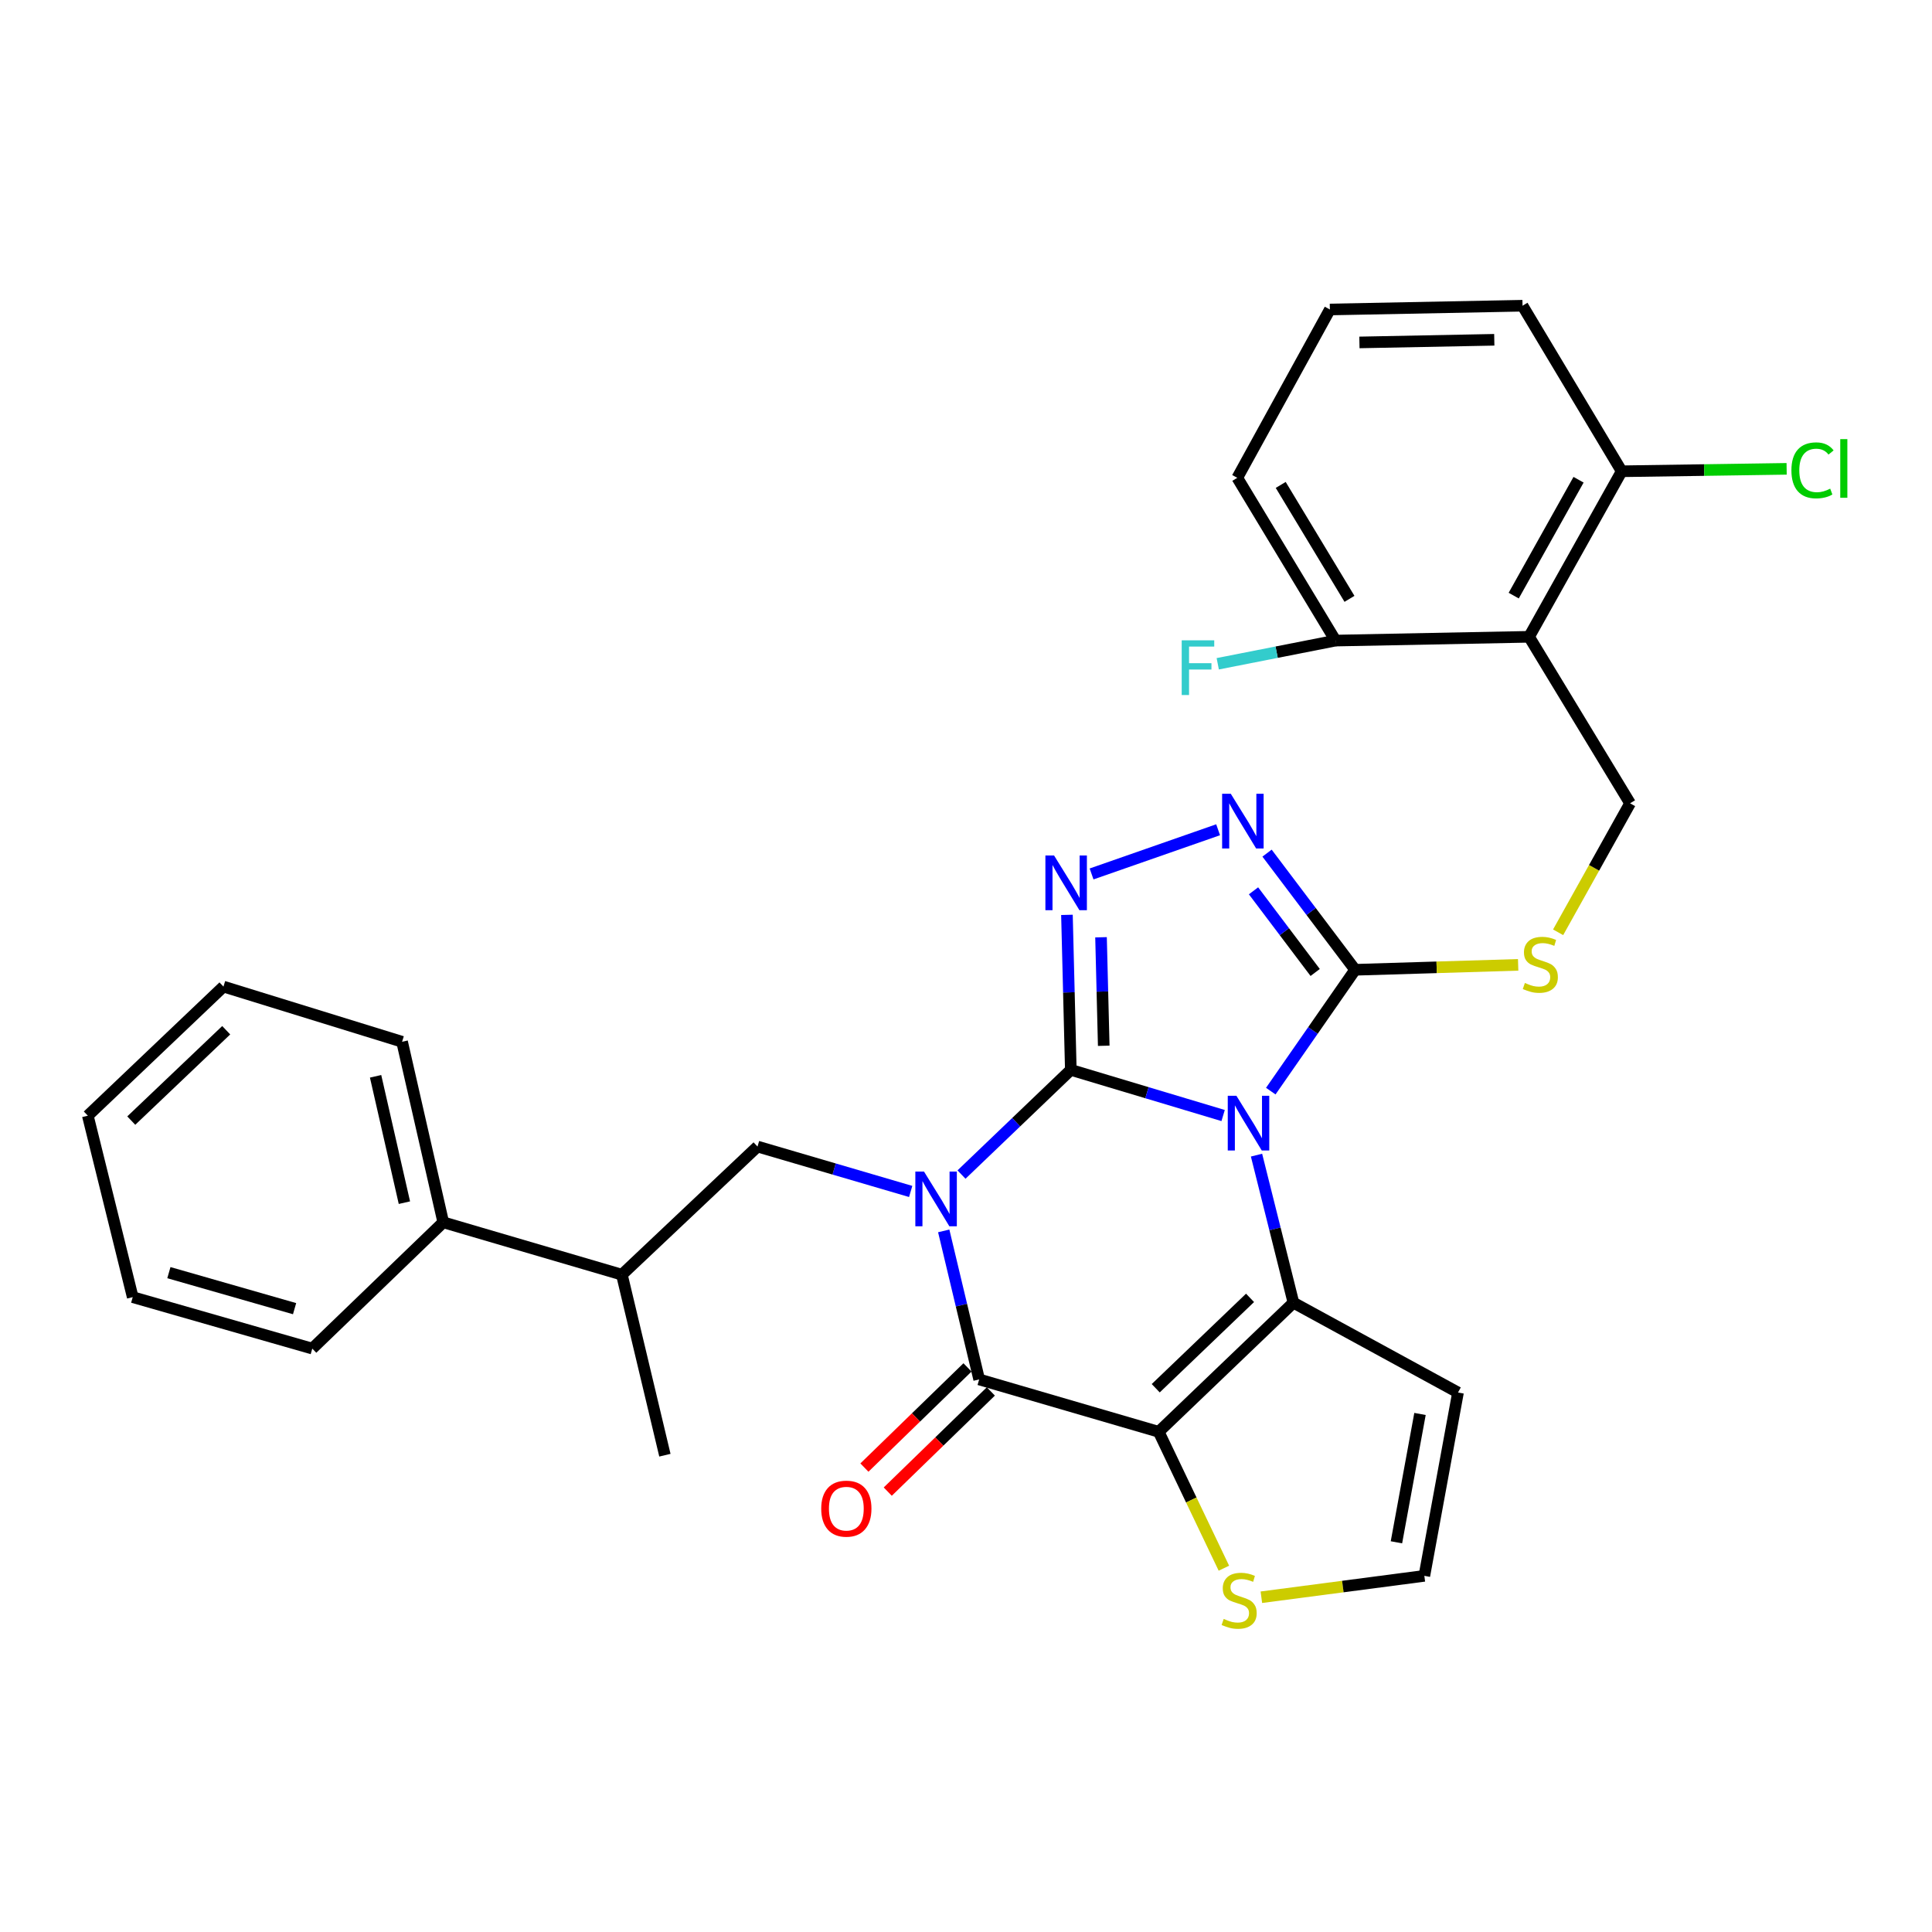 <?xml version='1.0' encoding='iso-8859-1'?>
<svg version='1.1' baseProfile='full'
              xmlns='http://www.w3.org/2000/svg'
                      xmlns:rdkit='http://www.rdkit.org/xml'
                      xmlns:xlink='http://www.w3.org/1999/xlink'
                  xml:space='preserve'
width='1000px' height='1000px' viewBox='0 0 1000 1000'>
<!-- END OF HEADER -->
<rect style='opacity:1.0;fill:#FFFFFF;stroke:none' width='1000' height='1000' x='0' y='0'> </rect>
<path class='bond-0' d='M 554.253,553.762 L 525.963,580.857' style='fill:none;fill-rule:evenodd;stroke:#000000;stroke-width:6px;stroke-linecap:butt;stroke-linejoin:miter;stroke-opacity:1' />
<path class='bond-0' d='M 525.963,580.857 L 497.672,607.951' style='fill:none;fill-rule:evenodd;stroke:#0000FF;stroke-width:6px;stroke-linecap:butt;stroke-linejoin:miter;stroke-opacity:1' />
<path class='bond-1' d='M 554.253,553.762 L 593.671,565.581' style='fill:none;fill-rule:evenodd;stroke:#000000;stroke-width:6px;stroke-linecap:butt;stroke-linejoin:miter;stroke-opacity:1' />
<path class='bond-1' d='M 593.671,565.581 L 633.088,577.4' style='fill:none;fill-rule:evenodd;stroke:#0000FF;stroke-width:6px;stroke-linecap:butt;stroke-linejoin:miter;stroke-opacity:1' />
<path class='bond-5' d='M 554.253,553.762 L 553.251,513.646' style='fill:none;fill-rule:evenodd;stroke:#000000;stroke-width:6px;stroke-linecap:butt;stroke-linejoin:miter;stroke-opacity:1' />
<path class='bond-5' d='M 553.251,513.646 L 552.249,473.531' style='fill:none;fill-rule:evenodd;stroke:#0000FF;stroke-width:6px;stroke-linecap:butt;stroke-linejoin:miter;stroke-opacity:1' />
<path class='bond-5' d='M 571.292,541.294 L 570.591,513.213' style='fill:none;fill-rule:evenodd;stroke:#000000;stroke-width:6px;stroke-linecap:butt;stroke-linejoin:miter;stroke-opacity:1' />
<path class='bond-5' d='M 570.591,513.213 L 569.889,485.132' style='fill:none;fill-rule:evenodd;stroke:#0000FF;stroke-width:6px;stroke-linecap:butt;stroke-linejoin:miter;stroke-opacity:1' />
<path class='bond-4' d='M 488.47,637.111 L 497.643,675.55' style='fill:none;fill-rule:evenodd;stroke:#0000FF;stroke-width:6px;stroke-linecap:butt;stroke-linejoin:miter;stroke-opacity:1' />
<path class='bond-4' d='M 497.643,675.55 L 506.815,713.989' style='fill:none;fill-rule:evenodd;stroke:#000000;stroke-width:6px;stroke-linecap:butt;stroke-linejoin:miter;stroke-opacity:1' />
<path class='bond-8' d='M 471.37,616.695 L 431.73,605.074' style='fill:none;fill-rule:evenodd;stroke:#0000FF;stroke-width:6px;stroke-linecap:butt;stroke-linejoin:miter;stroke-opacity:1' />
<path class='bond-8' d='M 431.73,605.074 L 392.09,593.453' style='fill:none;fill-rule:evenodd;stroke:#000000;stroke-width:6px;stroke-linecap:butt;stroke-linejoin:miter;stroke-opacity:1' />
<path class='bond-3' d='M 650.371,597.895 L 659.926,636.082' style='fill:none;fill-rule:evenodd;stroke:#0000FF;stroke-width:6px;stroke-linecap:butt;stroke-linejoin:miter;stroke-opacity:1' />
<path class='bond-3' d='M 659.926,636.082 L 669.48,674.27' style='fill:none;fill-rule:evenodd;stroke:#000000;stroke-width:6px;stroke-linecap:butt;stroke-linejoin:miter;stroke-opacity:1' />
<path class='bond-6' d='M 657.753,564.763 L 679.583,533.361' style='fill:none;fill-rule:evenodd;stroke:#0000FF;stroke-width:6px;stroke-linecap:butt;stroke-linejoin:miter;stroke-opacity:1' />
<path class='bond-6' d='M 679.583,533.361 L 701.414,501.959' style='fill:none;fill-rule:evenodd;stroke:#000000;stroke-width:6px;stroke-linecap:butt;stroke-linejoin:miter;stroke-opacity:1' />
<path class='bond-2' d='M 599.745,741.095 L 669.48,674.27' style='fill:none;fill-rule:evenodd;stroke:#000000;stroke-width:6px;stroke-linecap:butt;stroke-linejoin:miter;stroke-opacity:1' />
<path class='bond-2' d='M 598.205,718.548 L 647.02,671.77' style='fill:none;fill-rule:evenodd;stroke:#000000;stroke-width:6px;stroke-linecap:butt;stroke-linejoin:miter;stroke-opacity:1' />
<path class='bond-10' d='M 599.745,741.095 L 616.613,776.397' style='fill:none;fill-rule:evenodd;stroke:#000000;stroke-width:6px;stroke-linecap:butt;stroke-linejoin:miter;stroke-opacity:1' />
<path class='bond-10' d='M 616.613,776.397 L 633.481,811.699' style='fill:none;fill-rule:evenodd;stroke:#CCCC00;stroke-width:6px;stroke-linecap:butt;stroke-linejoin:miter;stroke-opacity:1' />
<path class='bond-32' d='M 599.745,741.095 L 506.815,713.989' style='fill:none;fill-rule:evenodd;stroke:#000000;stroke-width:6px;stroke-linecap:butt;stroke-linejoin:miter;stroke-opacity:1' />
<path class='bond-11' d='M 669.48,674.27 L 754.662,720.763' style='fill:none;fill-rule:evenodd;stroke:#000000;stroke-width:6px;stroke-linecap:butt;stroke-linejoin:miter;stroke-opacity:1' />
<path class='bond-15' d='M 500.772,707.769 L 474.094,733.692' style='fill:none;fill-rule:evenodd;stroke:#000000;stroke-width:6px;stroke-linecap:butt;stroke-linejoin:miter;stroke-opacity:1' />
<path class='bond-15' d='M 474.094,733.692 L 447.416,759.615' style='fill:none;fill-rule:evenodd;stroke:#FF0000;stroke-width:6px;stroke-linecap:butt;stroke-linejoin:miter;stroke-opacity:1' />
<path class='bond-15' d='M 512.859,720.209 L 486.181,746.132' style='fill:none;fill-rule:evenodd;stroke:#000000;stroke-width:6px;stroke-linecap:butt;stroke-linejoin:miter;stroke-opacity:1' />
<path class='bond-15' d='M 486.181,746.132 L 459.503,772.054' style='fill:none;fill-rule:evenodd;stroke:#FF0000;stroke-width:6px;stroke-linecap:butt;stroke-linejoin:miter;stroke-opacity:1' />
<path class='bond-7' d='M 564.997,452.353 L 630.495,429.481' style='fill:none;fill-rule:evenodd;stroke:#0000FF;stroke-width:6px;stroke-linecap:butt;stroke-linejoin:miter;stroke-opacity:1' />
<path class='bond-12' d='M 701.414,501.959 L 743.605,500.683' style='fill:none;fill-rule:evenodd;stroke:#000000;stroke-width:6px;stroke-linecap:butt;stroke-linejoin:miter;stroke-opacity:1' />
<path class='bond-12' d='M 743.605,500.683 L 785.795,499.406' style='fill:none;fill-rule:evenodd;stroke:#CCCC00;stroke-width:6px;stroke-linecap:butt;stroke-linejoin:miter;stroke-opacity:1' />
<path class='bond-31' d='M 701.414,501.959 L 678.618,471.768' style='fill:none;fill-rule:evenodd;stroke:#000000;stroke-width:6px;stroke-linecap:butt;stroke-linejoin:miter;stroke-opacity:1' />
<path class='bond-31' d='M 678.618,471.768 L 655.821,441.577' style='fill:none;fill-rule:evenodd;stroke:#0000FF;stroke-width:6px;stroke-linecap:butt;stroke-linejoin:miter;stroke-opacity:1' />
<path class='bond-31' d='M 680.733,503.353 L 664.776,482.22' style='fill:none;fill-rule:evenodd;stroke:#000000;stroke-width:6px;stroke-linecap:butt;stroke-linejoin:miter;stroke-opacity:1' />
<path class='bond-31' d='M 664.776,482.22 L 648.818,461.086' style='fill:none;fill-rule:evenodd;stroke:#0000FF;stroke-width:6px;stroke-linecap:butt;stroke-linejoin:miter;stroke-opacity:1' />
<path class='bond-16' d='M 392.09,593.453 L 321.882,659.777' style='fill:none;fill-rule:evenodd;stroke:#000000;stroke-width:6px;stroke-linecap:butt;stroke-linejoin:miter;stroke-opacity:1' />
<path class='bond-9' d='M 791.443,329.61 L 843.728,415.794' style='fill:none;fill-rule:evenodd;stroke:#000000;stroke-width:6px;stroke-linecap:butt;stroke-linejoin:miter;stroke-opacity:1' />
<path class='bond-17' d='M 791.443,329.61 L 839.382,243.927' style='fill:none;fill-rule:evenodd;stroke:#000000;stroke-width:6px;stroke-linecap:butt;stroke-linejoin:miter;stroke-opacity:1' />
<path class='bond-17' d='M 783.497,308.289 L 817.054,248.311' style='fill:none;fill-rule:evenodd;stroke:#000000;stroke-width:6px;stroke-linecap:butt;stroke-linejoin:miter;stroke-opacity:1' />
<path class='bond-18' d='M 791.443,329.61 L 691.267,331.566' style='fill:none;fill-rule:evenodd;stroke:#000000;stroke-width:6px;stroke-linecap:butt;stroke-linejoin:miter;stroke-opacity:1' />
<path class='bond-33' d='M 652.879,826.725 L 695.06,821.192' style='fill:none;fill-rule:evenodd;stroke:#CCCC00;stroke-width:6px;stroke-linecap:butt;stroke-linejoin:miter;stroke-opacity:1' />
<path class='bond-33' d='M 695.06,821.192 L 737.241,815.658' style='fill:none;fill-rule:evenodd;stroke:#000000;stroke-width:6px;stroke-linecap:butt;stroke-linejoin:miter;stroke-opacity:1' />
<path class='bond-14' d='M 754.662,720.763 L 737.241,815.658' style='fill:none;fill-rule:evenodd;stroke:#000000;stroke-width:6px;stroke-linecap:butt;stroke-linejoin:miter;stroke-opacity:1' />
<path class='bond-14' d='M 734.99,731.865 L 722.794,798.292' style='fill:none;fill-rule:evenodd;stroke:#000000;stroke-width:6px;stroke-linecap:butt;stroke-linejoin:miter;stroke-opacity:1' />
<path class='bond-13' d='M 806.48,482.555 L 825.104,449.175' style='fill:none;fill-rule:evenodd;stroke:#CCCC00;stroke-width:6px;stroke-linecap:butt;stroke-linejoin:miter;stroke-opacity:1' />
<path class='bond-13' d='M 825.104,449.175 L 843.728,415.794' style='fill:none;fill-rule:evenodd;stroke:#000000;stroke-width:6px;stroke-linecap:butt;stroke-linejoin:miter;stroke-opacity:1' />
<path class='bond-19' d='M 321.882,659.777 L 229.425,632.661' style='fill:none;fill-rule:evenodd;stroke:#000000;stroke-width:6px;stroke-linecap:butt;stroke-linejoin:miter;stroke-opacity:1' />
<path class='bond-25' d='M 321.882,659.777 L 344.151,753.208' style='fill:none;fill-rule:evenodd;stroke:#000000;stroke-width:6px;stroke-linecap:butt;stroke-linejoin:miter;stroke-opacity:1' />
<path class='bond-20' d='M 839.382,243.927 L 882.072,243.298' style='fill:none;fill-rule:evenodd;stroke:#000000;stroke-width:6px;stroke-linecap:butt;stroke-linejoin:miter;stroke-opacity:1' />
<path class='bond-20' d='M 882.072,243.298 L 924.761,242.669' style='fill:none;fill-rule:evenodd;stroke:#00CC00;stroke-width:6px;stroke-linecap:butt;stroke-linejoin:miter;stroke-opacity:1' />
<path class='bond-23' d='M 839.382,243.927 L 788.061,158.244' style='fill:none;fill-rule:evenodd;stroke:#000000;stroke-width:6px;stroke-linecap:butt;stroke-linejoin:miter;stroke-opacity:1' />
<path class='bond-21' d='M 691.267,331.566 L 660.784,337.569' style='fill:none;fill-rule:evenodd;stroke:#000000;stroke-width:6px;stroke-linecap:butt;stroke-linejoin:miter;stroke-opacity:1' />
<path class='bond-21' d='M 660.784,337.569 L 630.301,343.571' style='fill:none;fill-rule:evenodd;stroke:#33CCCC;stroke-width:6px;stroke-linecap:butt;stroke-linejoin:miter;stroke-opacity:1' />
<path class='bond-24' d='M 691.267,331.566 L 640.418,247.319' style='fill:none;fill-rule:evenodd;stroke:#000000;stroke-width:6px;stroke-linecap:butt;stroke-linejoin:miter;stroke-opacity:1' />
<path class='bond-24' d='M 698.49,309.966 L 662.895,250.993' style='fill:none;fill-rule:evenodd;stroke:#000000;stroke-width:6px;stroke-linecap:butt;stroke-linejoin:miter;stroke-opacity:1' />
<path class='bond-26' d='M 229.425,632.661 L 208.119,539.221' style='fill:none;fill-rule:evenodd;stroke:#000000;stroke-width:6px;stroke-linecap:butt;stroke-linejoin:miter;stroke-opacity:1' />
<path class='bond-26' d='M 209.318,622.501 L 194.404,557.093' style='fill:none;fill-rule:evenodd;stroke:#000000;stroke-width:6px;stroke-linecap:butt;stroke-linejoin:miter;stroke-opacity:1' />
<path class='bond-27' d='M 229.425,632.661 L 161.636,698.032' style='fill:none;fill-rule:evenodd;stroke:#000000;stroke-width:6px;stroke-linecap:butt;stroke-linejoin:miter;stroke-opacity:1' />
<path class='bond-22' d='M 688.338,160.19 L 640.418,247.319' style='fill:none;fill-rule:evenodd;stroke:#000000;stroke-width:6px;stroke-linecap:butt;stroke-linejoin:miter;stroke-opacity:1' />
<path class='bond-34' d='M 688.338,160.19 L 788.061,158.244' style='fill:none;fill-rule:evenodd;stroke:#000000;stroke-width:6px;stroke-linecap:butt;stroke-linejoin:miter;stroke-opacity:1' />
<path class='bond-34' d='M 703.635,177.24 L 773.441,175.877' style='fill:none;fill-rule:evenodd;stroke:#000000;stroke-width:6px;stroke-linecap:butt;stroke-linejoin:miter;stroke-opacity:1' />
<path class='bond-29' d='M 208.119,539.221 L 115.662,510.66' style='fill:none;fill-rule:evenodd;stroke:#000000;stroke-width:6px;stroke-linecap:butt;stroke-linejoin:miter;stroke-opacity:1' />
<path class='bond-28' d='M 161.636,698.032 L 68.697,671.398' style='fill:none;fill-rule:evenodd;stroke:#000000;stroke-width:6px;stroke-linecap:butt;stroke-linejoin:miter;stroke-opacity:1' />
<path class='bond-28' d='M 152.473,677.363 L 87.416,658.72' style='fill:none;fill-rule:evenodd;stroke:#000000;stroke-width:6px;stroke-linecap:butt;stroke-linejoin:miter;stroke-opacity:1' />
<path class='bond-30' d='M 68.697,671.398 L 45.455,577.476' style='fill:none;fill-rule:evenodd;stroke:#000000;stroke-width:6px;stroke-linecap:butt;stroke-linejoin:miter;stroke-opacity:1' />
<path class='bond-35' d='M 115.662,510.66 L 45.455,577.476' style='fill:none;fill-rule:evenodd;stroke:#000000;stroke-width:6px;stroke-linecap:butt;stroke-linejoin:miter;stroke-opacity:1' />
<path class='bond-35' d='M 117.088,533.247 L 67.943,580.018' style='fill:none;fill-rule:evenodd;stroke:#000000;stroke-width:6px;stroke-linecap:butt;stroke-linejoin:miter;stroke-opacity:1' />
<path  class='atom-1' d='M 478.258 606.389
L 487.538 621.389
Q 488.458 622.869, 489.938 625.549
Q 491.418 628.229, 491.498 628.389
L 491.498 606.389
L 495.258 606.389
L 495.258 634.709
L 491.378 634.709
L 481.418 618.309
Q 480.258 616.389, 479.018 614.189
Q 477.818 611.989, 477.458 611.309
L 477.458 634.709
L 473.778 634.709
L 473.778 606.389
L 478.258 606.389
' fill='#0000FF'/>
<path  class='atom-2' d='M 639.969 567.18
L 649.249 582.18
Q 650.169 583.66, 651.649 586.34
Q 653.129 589.02, 653.209 589.18
L 653.209 567.18
L 656.969 567.18
L 656.969 595.5
L 653.089 595.5
L 643.129 579.1
Q 641.969 577.18, 640.729 574.98
Q 639.529 572.78, 639.169 572.1
L 639.169 595.5
L 635.489 595.5
L 635.489 567.18
L 639.969 567.18
' fill='#0000FF'/>
<path  class='atom-6' d='M 545.575 442.789
L 554.855 457.789
Q 555.775 459.269, 557.255 461.949
Q 558.735 464.629, 558.815 464.789
L 558.815 442.789
L 562.575 442.789
L 562.575 471.109
L 558.695 471.109
L 548.735 454.709
Q 547.575 452.789, 546.335 450.589
Q 545.135 448.389, 544.775 447.709
L 544.775 471.109
L 541.095 471.109
L 541.095 442.789
L 545.575 442.789
' fill='#0000FF'/>
<path  class='atom-8' d='M 637.049 410.846
L 646.329 425.846
Q 647.249 427.326, 648.729 430.006
Q 650.209 432.686, 650.289 432.846
L 650.289 410.846
L 654.049 410.846
L 654.049 439.166
L 650.169 439.166
L 640.209 422.766
Q 639.049 420.846, 637.809 418.646
Q 636.609 416.446, 636.249 415.766
L 636.249 439.166
L 632.569 439.166
L 632.569 410.846
L 637.049 410.846
' fill='#0000FF'/>
<path  class='atom-11' d='M 633.382 837.953
Q 633.702 838.073, 635.022 838.633
Q 636.342 839.193, 637.782 839.553
Q 639.262 839.873, 640.702 839.873
Q 643.382 839.873, 644.942 838.593
Q 646.502 837.273, 646.502 834.993
Q 646.502 833.433, 645.702 832.473
Q 644.942 831.513, 643.742 830.993
Q 642.542 830.473, 640.542 829.873
Q 638.022 829.113, 636.502 828.393
Q 635.022 827.673, 633.942 826.153
Q 632.902 824.633, 632.902 822.073
Q 632.902 818.513, 635.302 816.313
Q 637.742 814.113, 642.542 814.113
Q 645.822 814.113, 649.542 815.673
L 648.622 818.753
Q 645.222 817.353, 642.662 817.353
Q 639.902 817.353, 638.382 818.513
Q 636.862 819.633, 636.902 821.593
Q 636.902 823.113, 637.662 824.033
Q 638.462 824.953, 639.582 825.473
Q 640.742 825.993, 642.662 826.593
Q 645.222 827.393, 646.742 828.193
Q 648.262 828.993, 649.342 830.633
Q 650.462 832.233, 650.462 834.993
Q 650.462 838.913, 647.822 841.033
Q 645.222 843.113, 640.862 843.113
Q 638.342 843.113, 636.422 842.553
Q 634.542 842.033, 632.302 841.113
L 633.382 837.953
' fill='#CCCC00'/>
<path  class='atom-13' d='M 789.273 508.779
Q 789.593 508.899, 790.913 509.459
Q 792.233 510.019, 793.673 510.379
Q 795.153 510.699, 796.593 510.699
Q 799.273 510.699, 800.833 509.419
Q 802.393 508.099, 802.393 505.819
Q 802.393 504.259, 801.593 503.299
Q 800.833 502.339, 799.633 501.819
Q 798.433 501.299, 796.433 500.699
Q 793.913 499.939, 792.393 499.219
Q 790.913 498.499, 789.833 496.979
Q 788.793 495.459, 788.793 492.899
Q 788.793 489.339, 791.193 487.139
Q 793.633 484.939, 798.433 484.939
Q 801.713 484.939, 805.433 486.499
L 804.513 489.579
Q 801.113 488.179, 798.553 488.179
Q 795.793 488.179, 794.273 489.339
Q 792.753 490.459, 792.793 492.419
Q 792.793 493.939, 793.553 494.859
Q 794.353 495.779, 795.473 496.299
Q 796.633 496.819, 798.553 497.419
Q 801.113 498.219, 802.633 499.019
Q 804.153 499.819, 805.233 501.459
Q 806.353 503.059, 806.353 505.819
Q 806.353 509.739, 803.713 511.859
Q 801.113 513.939, 796.753 513.939
Q 794.233 513.939, 792.313 513.379
Q 790.433 512.859, 788.193 511.939
L 789.273 508.779
' fill='#CCCC00'/>
<path  class='atom-16' d='M 425.063 780.875
Q 425.063 774.075, 428.423 770.275
Q 431.783 766.475, 438.063 766.475
Q 444.343 766.475, 447.703 770.275
Q 451.063 774.075, 451.063 780.875
Q 451.063 787.755, 447.663 791.675
Q 444.263 795.555, 438.063 795.555
Q 431.823 795.555, 428.423 791.675
Q 425.063 787.795, 425.063 780.875
M 438.063 792.355
Q 442.383 792.355, 444.703 789.475
Q 447.063 786.555, 447.063 780.875
Q 447.063 775.315, 444.703 772.515
Q 442.383 769.675, 438.063 769.675
Q 433.743 769.675, 431.383 772.475
Q 429.063 775.275, 429.063 780.875
Q 429.063 786.595, 431.383 789.475
Q 433.743 792.355, 438.063 792.355
' fill='#FF0000'/>
<path  class='atom-21' d='M 927.231 243.452
Q 927.231 236.412, 930.511 232.732
Q 933.831 229.012, 940.111 229.012
Q 945.951 229.012, 949.071 233.132
L 946.431 235.292
Q 944.151 232.292, 940.111 232.292
Q 935.831 232.292, 933.551 235.172
Q 931.311 238.012, 931.311 243.452
Q 931.311 249.052, 933.631 251.932
Q 935.991 254.812, 940.551 254.812
Q 943.671 254.812, 947.311 252.932
L 948.431 255.932
Q 946.951 256.892, 944.711 257.452
Q 942.471 258.012, 939.991 258.012
Q 933.831 258.012, 930.511 254.252
Q 927.231 250.492, 927.231 243.452
' fill='#00CC00'/>
<path  class='atom-21' d='M 952.511 227.292
L 956.191 227.292
L 956.191 257.652
L 952.511 257.652
L 952.511 227.292
' fill='#00CC00'/>
<path  class='atom-22' d='M 611.647 331.426
L 628.487 331.426
L 628.487 334.666
L 615.447 334.666
L 615.447 343.266
L 627.047 343.266
L 627.047 346.546
L 615.447 346.546
L 615.447 359.746
L 611.647 359.746
L 611.647 331.426
' fill='#33CCCC'/>
</svg>
